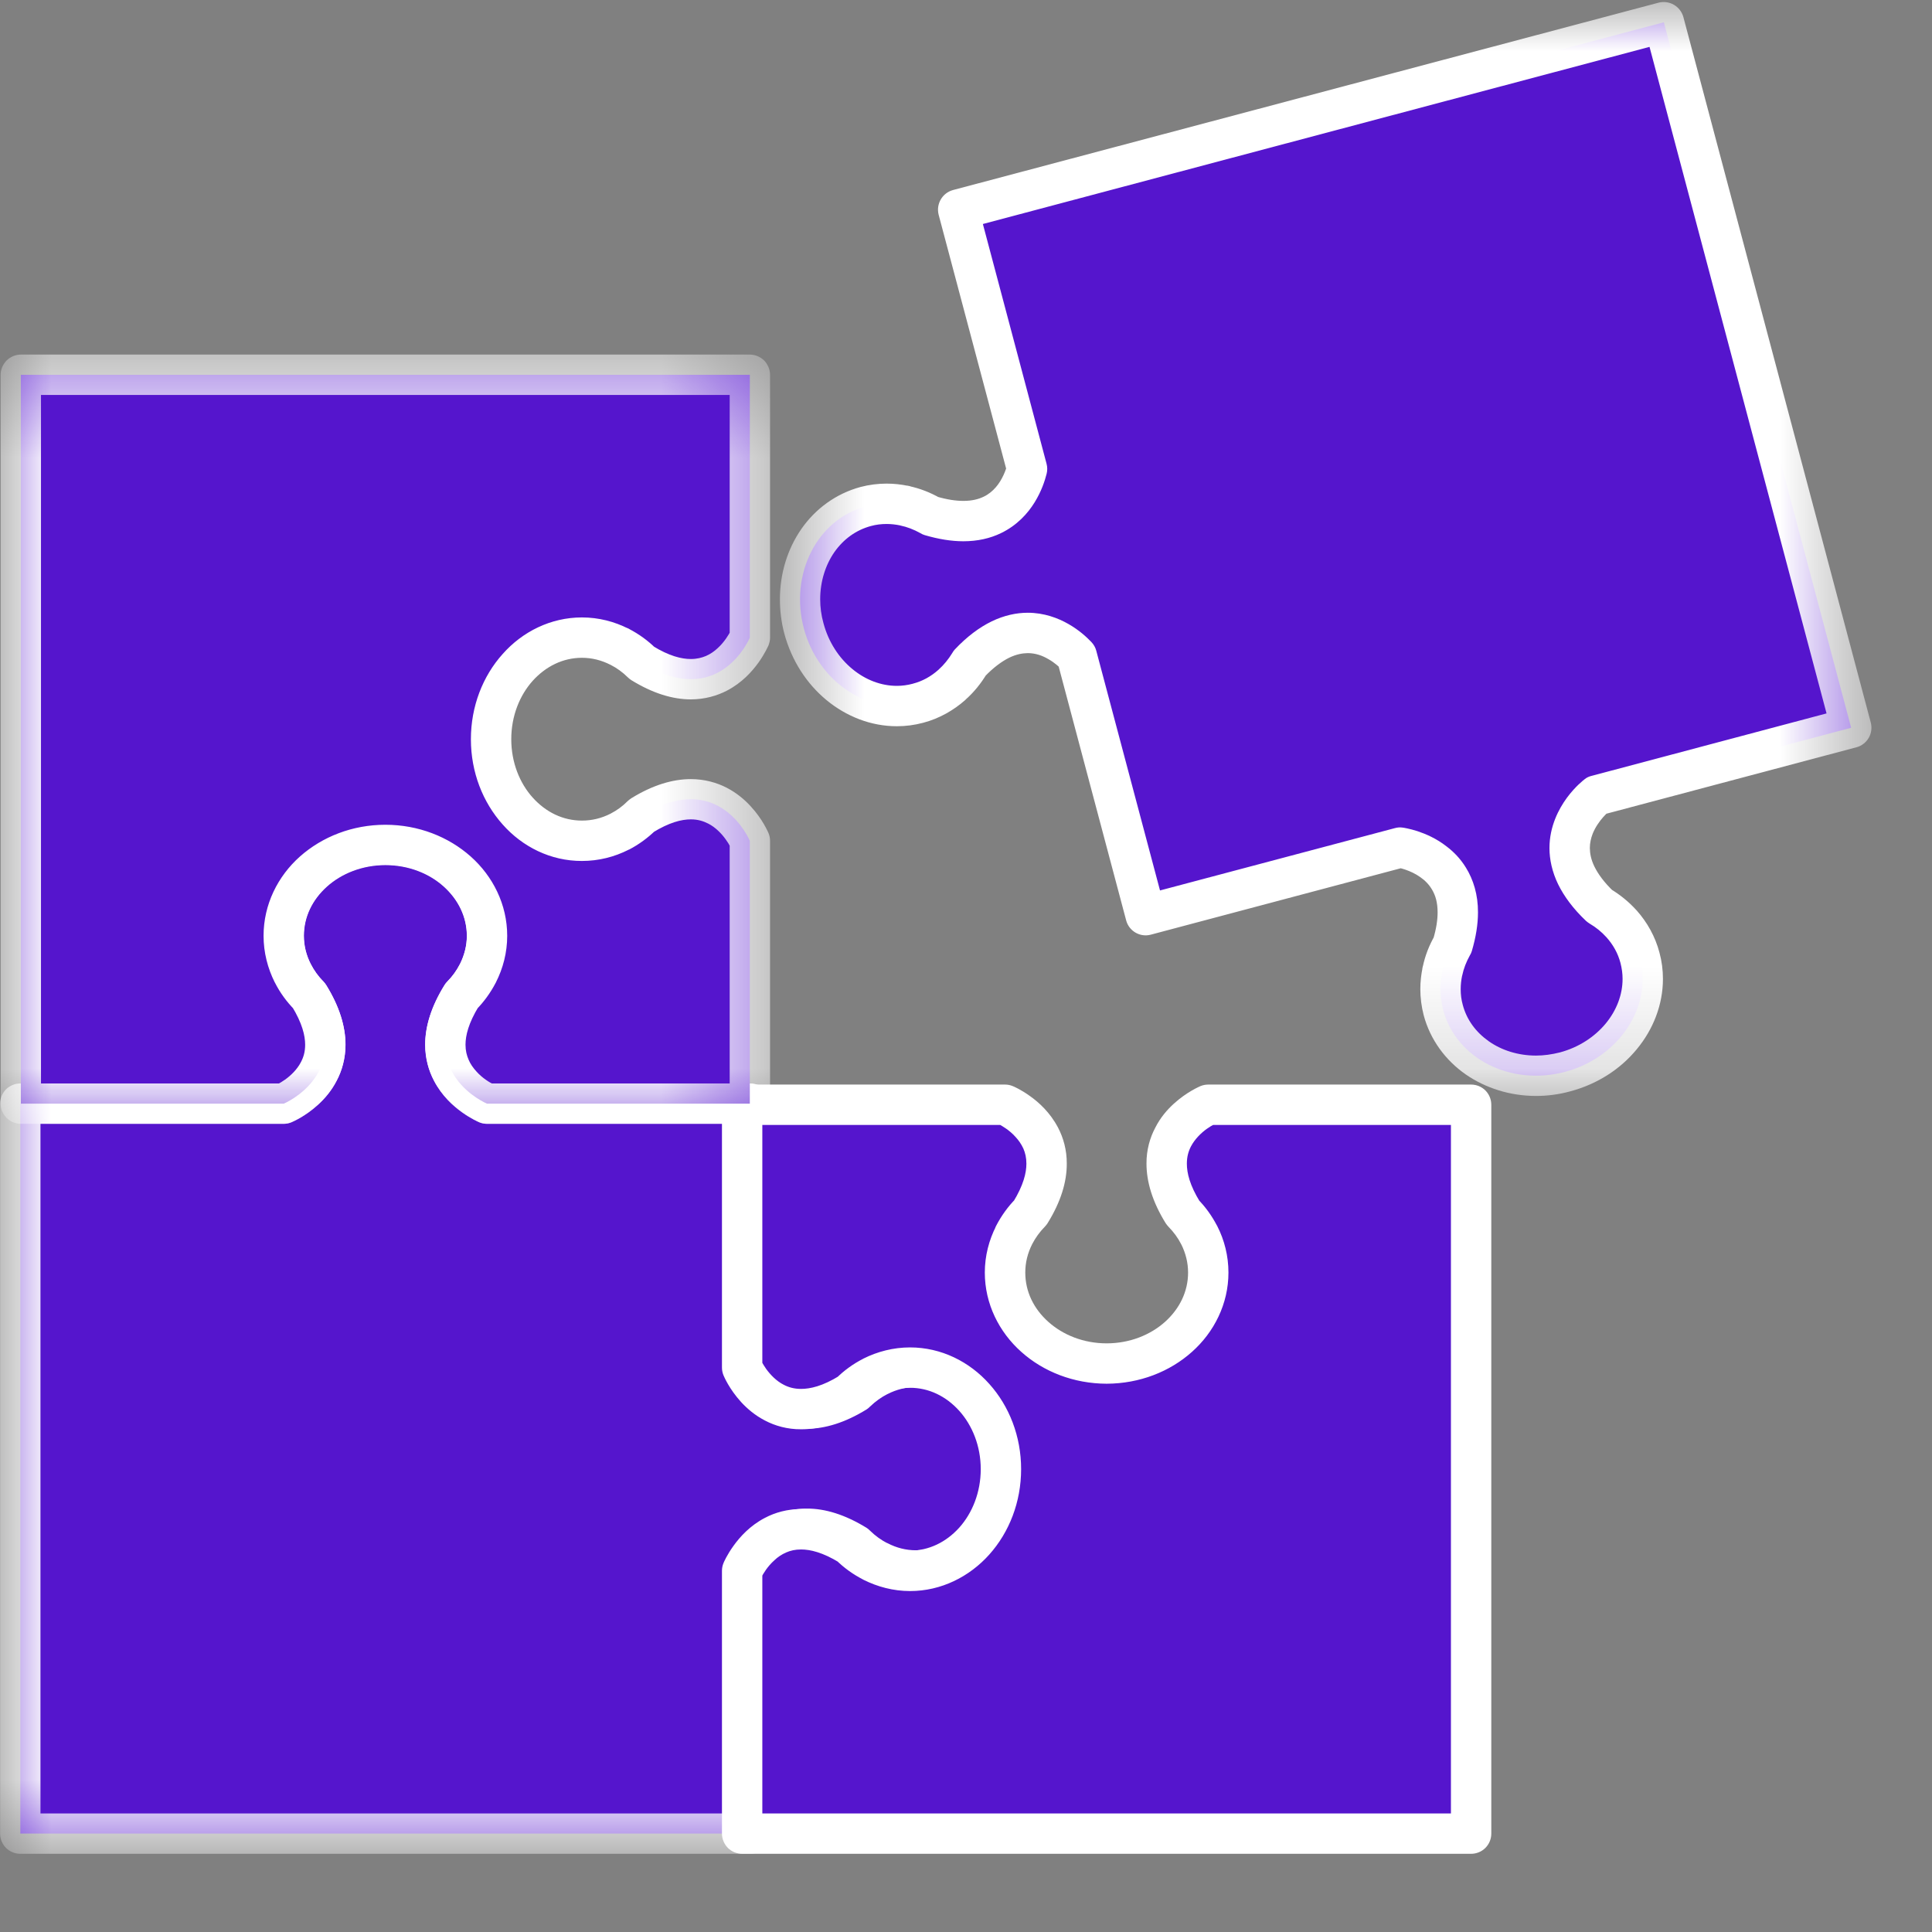 <?xml version="1.0" encoding="UTF-8"?>
<svg xmlns="http://www.w3.org/2000/svg" width="19" height="19" viewBox="0 0 19 19" fill="none">
  <rect x="0" y="0" width="19" height="19" fill="#808080" stroke="none"/>
  <path d="M9.008 13.443C8.876 13.443 8.752 13.474 8.64 13.531V13.531L8.637 13.533C8.556 13.573 8.482 13.627 8.417 13.692C7.779 14.086 7.465 13.646 7.38 13.491V10.854H4.79C4.79 10.854 4.069 10.553 4.541 9.791C4.605 9.725 4.659 9.652 4.7 9.571L4.701 9.569C4.758 9.456 4.79 9.332 4.79 9.201C4.79 8.706 4.342 8.305 3.79 8.305C3.236 8.305 2.789 8.706 2.789 9.201C2.789 9.332 2.821 9.456 2.878 9.569H2.877L2.879 9.571C2.921 9.652 2.974 9.725 3.039 9.791C3.509 10.553 2.789 10.854 2.789 10.854H0.2V18.032H7.38V15.395C7.465 15.241 7.779 14.799 8.417 15.194C8.482 15.258 8.556 15.312 8.637 15.352L8.64 15.355V15.354C8.752 15.411 8.876 15.444 9.008 15.444C9.503 15.444 9.904 14.995 9.904 14.443C9.904 13.89 9.503 13.443 9.008 13.443Z" fill="#5515CD"></path>
  <mask id="mask0_1550_2956" style="mask-type:luminance" maskUnits="userSpaceOnUse" x="0" y="8" width="11" height="11">
    <path d="M0 8.062H10.143V18.235H0V8.062Z" fill="white"></path>
  </mask>
  <g mask="url(#mask0_1550_2956)">
    <path d="M9.008 13.443V13.244C8.844 13.243 8.688 13.285 8.55 13.354L8.64 13.532L8.812 13.433V13.432C8.783 13.382 8.733 13.347 8.676 13.335C8.619 13.325 8.559 13.34 8.514 13.377L8.512 13.379L8.637 13.533L8.547 13.356C8.448 13.407 8.357 13.473 8.278 13.551L8.417 13.692L8.313 13.524C8.148 13.624 8.026 13.653 7.935 13.654C7.882 13.653 7.836 13.644 7.796 13.627C7.735 13.603 7.684 13.562 7.642 13.517C7.6 13.473 7.57 13.425 7.553 13.395L7.38 13.491H7.578V10.854C7.578 10.801 7.557 10.751 7.52 10.713C7.483 10.677 7.432 10.655 7.38 10.655H4.79V10.854L4.867 10.67L4.826 10.768L4.868 10.671L4.867 10.67L4.826 10.768L4.868 10.671C4.868 10.671 4.863 10.669 4.855 10.664C4.824 10.649 4.747 10.604 4.686 10.537C4.655 10.504 4.629 10.465 4.61 10.423C4.591 10.379 4.58 10.332 4.58 10.273C4.58 10.182 4.608 10.061 4.709 9.896L4.541 9.791L4.682 9.93C4.76 9.851 4.826 9.761 4.877 9.662L4.7 9.572L4.851 9.699L4.854 9.697C4.893 9.65 4.909 9.588 4.896 9.529C4.884 9.469 4.845 9.419 4.791 9.391H4.79L4.701 9.569L4.879 9.659C4.948 9.521 4.99 9.365 4.989 9.201C4.99 8.892 4.848 8.614 4.63 8.42C4.412 8.224 4.115 8.107 3.79 8.107C3.465 8.107 3.168 8.224 2.95 8.42C2.731 8.614 2.59 8.892 2.59 9.201C2.59 9.365 2.631 9.521 2.7 9.658L2.878 9.569L2.768 9.404H2.767C2.721 9.435 2.691 9.483 2.681 9.537C2.673 9.591 2.687 9.647 2.72 9.691L2.722 9.693L2.879 9.572L2.702 9.662C2.754 9.761 2.82 9.851 2.897 9.93L3.039 9.791L2.87 9.896C2.971 10.061 3 10.182 3 10.273C3 10.342 2.983 10.396 2.958 10.445C2.921 10.518 2.859 10.578 2.803 10.617C2.775 10.636 2.75 10.651 2.733 10.66C2.725 10.664 2.718 10.668 2.715 10.67L2.711 10.671L2.762 10.789L2.712 10.67L2.711 10.671L2.762 10.789L2.712 10.67L2.789 10.854V10.655H0.2C0.147 10.655 0.096 10.677 0.059 10.713C0.022 10.751 0.001 10.801 0.001 10.854V18.032C0.001 18.085 0.022 18.136 0.059 18.173C0.096 18.21 0.147 18.231 0.2 18.231H7.38C7.432 18.231 7.483 18.21 7.52 18.173C7.557 18.136 7.578 18.085 7.578 18.032V15.395H7.38L7.553 15.491C7.576 15.45 7.623 15.38 7.687 15.326C7.719 15.299 7.756 15.276 7.796 15.259C7.836 15.243 7.882 15.233 7.935 15.233C8.026 15.233 8.148 15.261 8.313 15.363L8.417 15.194L8.278 15.335C8.357 15.413 8.448 15.48 8.547 15.53L8.637 15.353L8.506 15.503L8.509 15.505C8.554 15.544 8.614 15.561 8.672 15.551C8.731 15.541 8.782 15.505 8.812 15.454V15.453L8.64 15.354L8.55 15.532C8.687 15.601 8.844 15.643 9.008 15.643C9.317 15.643 9.595 15.501 9.79 15.283C9.985 15.065 10.102 14.768 10.102 14.443C10.102 14.118 9.985 13.821 9.79 13.603C9.595 13.385 9.316 13.243 9.008 13.244V13.641C9.194 13.641 9.364 13.724 9.493 13.867C9.622 14.011 9.705 14.214 9.705 14.443C9.705 14.671 9.622 14.875 9.493 15.019C9.364 15.162 9.194 15.246 9.008 15.246C8.91 15.246 8.816 15.222 8.73 15.177C8.635 15.13 8.52 15.165 8.467 15.256V15.257L8.64 15.355L8.77 15.206L8.768 15.204C8.755 15.193 8.742 15.184 8.727 15.177C8.665 15.145 8.608 15.104 8.556 15.053C8.546 15.042 8.534 15.033 8.522 15.025C8.31 14.895 8.114 14.835 7.935 14.836C7.829 14.835 7.731 14.857 7.647 14.892C7.52 14.943 7.423 15.022 7.353 15.097C7.281 15.173 7.234 15.247 7.206 15.299C7.19 15.328 7.181 15.361 7.181 15.395V17.834H0.398V11.052H2.789C2.815 11.052 2.84 11.047 2.865 11.037C2.877 11.031 2.998 10.982 3.128 10.863C3.192 10.805 3.259 10.728 3.31 10.628C3.362 10.53 3.397 10.408 3.397 10.273C3.397 10.095 3.338 9.898 3.207 9.687C3.2 9.675 3.19 9.663 3.18 9.652C3.129 9.6 3.088 9.543 3.056 9.481C3.051 9.471 3.043 9.46 3.036 9.45L3.034 9.448L2.877 9.569L2.987 9.734H2.988C3.072 9.678 3.101 9.569 3.055 9.48C3.011 9.392 2.987 9.299 2.987 9.201C2.987 9.014 3.071 8.845 3.214 8.715C3.358 8.586 3.561 8.504 3.79 8.504C4.018 8.504 4.221 8.586 4.365 8.715C4.508 8.845 4.592 9.014 4.592 9.201C4.592 9.299 4.568 9.392 4.524 9.48C4.5 9.526 4.496 9.581 4.513 9.631C4.529 9.682 4.565 9.722 4.613 9.746L4.613 9.747L4.701 9.569L4.55 9.442L4.548 9.444C4.539 9.455 4.53 9.468 4.523 9.481C4.492 9.543 4.45 9.601 4.4 9.652C4.389 9.662 4.38 9.675 4.372 9.687C4.241 9.898 4.182 10.095 4.182 10.273C4.182 10.408 4.217 10.53 4.269 10.628C4.346 10.777 4.457 10.875 4.546 10.939C4.635 11.003 4.704 11.032 4.714 11.037C4.739 11.047 4.764 11.052 4.79 11.052H7.181V13.491C7.181 13.525 7.19 13.558 7.206 13.587C7.244 13.656 7.315 13.765 7.432 13.864C7.491 13.914 7.562 13.96 7.647 13.995C7.731 14.029 7.829 14.051 7.935 14.051C8.114 14.051 8.311 13.991 8.522 13.861C8.534 13.853 8.546 13.844 8.556 13.833C8.608 13.783 8.666 13.741 8.727 13.71C8.74 13.703 8.751 13.696 8.762 13.687L8.764 13.685L8.64 13.531L8.467 13.629V13.63C8.52 13.721 8.635 13.756 8.73 13.709C8.816 13.665 8.91 13.641 9.008 13.641V13.443Z" fill="white"></path>
  </g>
  <path d="M9.423 2.061L10.1 4.611C10.057 4.781 9.867 5.289 9.15 5.071C9.069 5.026 8.984 4.992 8.895 4.973L8.893 4.973C8.769 4.946 8.64 4.947 8.514 4.981C8.036 5.108 7.764 5.644 7.905 6.179C8.047 6.713 8.55 7.042 9.028 6.916C9.155 6.882 9.267 6.819 9.361 6.735H9.362L9.363 6.733C9.431 6.672 9.488 6.602 9.535 6.523C10.05 5.978 10.467 6.323 10.589 6.45L11.266 9L13.769 8.335C13.769 8.335 14.543 8.44 14.283 9.298C14.238 9.377 14.204 9.463 14.186 9.551L14.184 9.553C14.159 9.677 14.159 9.805 14.193 9.933C14.32 10.411 14.856 10.683 15.391 10.541C15.925 10.399 16.254 9.896 16.128 9.419C16.094 9.291 16.031 9.18 15.947 9.086L15.945 9.083C15.884 9.017 15.814 8.959 15.734 8.912C15.083 8.297 15.703 7.821 15.703 7.821L18.205 7.157L16.363 0.219L9.423 2.061Z" fill="#5515CD"></path>
  <mask id="mask1_1550_2956" style="mask-type:luminance" maskUnits="userSpaceOnUse" x="7" y="0" width="12" height="11">
    <path d="M7.643 0H18.413V10.79H7.643V0Z" fill="white"></path>
  </mask>
  <g mask="url(#mask1_1550_2956)">
    <path d="M9.424 2.062L9.231 2.112L9.909 4.662L10.1 4.611L9.908 4.562C9.895 4.616 9.859 4.716 9.794 4.791C9.761 4.829 9.722 4.862 9.673 4.885C9.623 4.909 9.561 4.926 9.474 4.926C9.402 4.926 9.314 4.914 9.207 4.882L9.15 5.071L9.247 4.899C9.151 4.844 9.047 4.803 8.938 4.78L8.895 4.973L8.973 4.791L8.971 4.789C8.91 4.764 8.839 4.77 8.784 4.807C8.728 4.843 8.695 4.906 8.695 4.973H8.893L8.934 4.779C8.864 4.764 8.792 4.756 8.719 4.756C8.634 4.756 8.548 4.767 8.463 4.789C8.219 4.855 8.017 5.006 7.881 5.202C7.744 5.399 7.67 5.64 7.67 5.894C7.67 6.004 7.683 6.117 7.713 6.23C7.785 6.498 7.934 6.725 8.128 6.885C8.323 7.046 8.565 7.142 8.82 7.142C8.906 7.142 8.993 7.131 9.079 7.108C9.238 7.066 9.377 6.986 9.493 6.884L9.361 6.735L9.22 6.876H9.221C9.262 6.916 9.318 6.938 9.375 6.934C9.433 6.93 9.486 6.9 9.52 6.854L9.522 6.852L9.363 6.733L9.496 6.88C9.579 6.807 9.649 6.719 9.706 6.624L9.535 6.523L9.679 6.659C9.772 6.561 9.855 6.503 9.925 6.468C9.996 6.434 10.054 6.424 10.107 6.423C10.183 6.423 10.251 6.447 10.31 6.482C10.371 6.516 10.419 6.561 10.446 6.588L10.589 6.45L10.397 6.501L11.075 9.051C11.103 9.157 11.212 9.22 11.317 9.192L13.82 8.527L13.769 8.335L13.742 8.532C13.757 8.533 13.872 8.558 13.966 8.625C14.013 8.657 14.054 8.698 14.085 8.752C14.116 8.806 14.138 8.872 14.138 8.973C14.138 9.044 14.126 9.133 14.093 9.241L14.283 9.298L14.111 9.199C14.055 9.296 14.014 9.4 13.992 9.509L14.186 9.551L14.003 9.473L14.002 9.477C13.977 9.533 13.981 9.597 14.011 9.65C14.04 9.703 14.091 9.739 14.152 9.75L14.185 9.554L13.991 9.513C13.976 9.583 13.968 9.655 13.968 9.728C13.968 9.812 13.979 9.899 14.001 9.984C14.066 10.228 14.218 10.429 14.414 10.566C14.611 10.702 14.852 10.778 15.106 10.778C15.216 10.778 15.329 10.764 15.441 10.733C15.71 10.662 15.937 10.513 16.097 10.318C16.258 10.124 16.354 9.881 16.354 9.627C16.354 9.541 16.343 9.454 16.32 9.369C16.278 9.209 16.198 9.069 16.096 8.954L15.947 9.086L16.088 9.227V9.226C16.128 9.186 16.148 9.131 16.146 9.076C16.143 9.019 16.116 8.967 16.073 8.932L16.07 8.93L15.945 9.084L16.093 8.951C16.018 8.868 15.931 8.798 15.836 8.741L15.735 8.912L15.871 8.769C15.773 8.676 15.715 8.593 15.68 8.522C15.646 8.452 15.636 8.393 15.635 8.34C15.635 8.29 15.646 8.243 15.663 8.199C15.689 8.134 15.731 8.075 15.767 8.035C15.785 8.015 15.801 7.999 15.812 7.99L15.823 7.979L15.826 7.978L15.777 7.917L15.824 7.979L15.826 7.978L15.777 7.917L15.824 7.979L15.704 7.821L15.754 8.014L18.257 7.349C18.308 7.336 18.352 7.301 18.378 7.256C18.404 7.211 18.411 7.157 18.398 7.106L16.555 0.168C16.541 0.117 16.507 0.073 16.462 0.047C16.417 0.021 16.363 0.013 16.312 0.026L9.372 1.869C9.266 1.898 9.204 2.007 9.231 2.112L9.424 2.062L9.474 2.254L16.222 0.461L17.963 7.016L15.653 7.63C15.627 7.636 15.603 7.647 15.583 7.664C15.573 7.672 15.494 7.732 15.41 7.845C15.369 7.901 15.327 7.97 15.294 8.053C15.261 8.137 15.238 8.233 15.238 8.34C15.238 8.452 15.264 8.574 15.323 8.696C15.382 8.816 15.472 8.938 15.598 9.057C15.609 9.066 15.621 9.076 15.633 9.083C15.696 9.12 15.751 9.165 15.797 9.216C15.805 9.225 15.811 9.231 15.819 9.238L15.822 9.24L15.947 9.086L15.807 8.945C15.732 9.02 15.729 9.139 15.799 9.218C15.864 9.291 15.911 9.374 15.936 9.469C15.95 9.523 15.957 9.575 15.957 9.627C15.957 9.781 15.899 9.935 15.791 10.066C15.684 10.195 15.528 10.3 15.34 10.35C15.26 10.37 15.182 10.381 15.106 10.381C14.93 10.381 14.767 10.329 14.641 10.24C14.515 10.151 14.424 10.03 14.385 9.881C14.371 9.831 14.365 9.78 14.365 9.728C14.365 9.683 14.37 9.639 14.379 9.595C14.39 9.542 14.38 9.487 14.349 9.443C14.318 9.397 14.271 9.367 14.217 9.358L14.185 9.554L14.367 9.631L14.369 9.628C14.373 9.617 14.377 9.604 14.38 9.593C14.394 9.525 14.42 9.459 14.455 9.396C14.463 9.384 14.469 9.369 14.474 9.355C14.515 9.216 14.535 9.089 14.535 8.973C14.536 8.799 14.489 8.649 14.416 8.532C14.362 8.444 14.295 8.376 14.226 8.324C14.124 8.244 14.02 8.201 13.94 8.174C13.861 8.149 13.804 8.14 13.795 8.139C13.769 8.135 13.743 8.137 13.718 8.144L11.408 8.757L10.781 6.399C10.773 6.367 10.755 6.337 10.732 6.313C10.687 6.266 10.613 6.197 10.508 6.137C10.405 6.078 10.268 6.026 10.107 6.026C9.995 6.026 9.874 6.052 9.752 6.111C9.631 6.17 9.51 6.26 9.39 6.387C9.381 6.397 9.372 6.409 9.365 6.422C9.327 6.484 9.282 6.539 9.231 6.585C9.222 6.593 9.212 6.604 9.204 6.614L9.203 6.616L9.362 6.735L9.501 6.595V6.595C9.427 6.52 9.308 6.517 9.229 6.587C9.156 6.652 9.073 6.699 8.976 6.724H8.977C8.924 6.738 8.872 6.745 8.82 6.745C8.666 6.745 8.512 6.687 8.382 6.579C8.252 6.472 8.148 6.316 8.098 6.128C8.076 6.049 8.066 5.97 8.066 5.894C8.066 5.718 8.118 5.556 8.206 5.429C8.295 5.303 8.417 5.213 8.565 5.173C8.616 5.159 8.668 5.153 8.719 5.153C8.763 5.153 8.807 5.158 8.852 5.167C8.91 5.179 8.972 5.165 9.018 5.127C9.065 5.09 9.092 5.032 9.092 4.973H8.893L8.815 5.155L8.818 5.157C8.829 5.161 8.843 5.165 8.854 5.168C8.922 5.182 8.988 5.208 9.051 5.243C9.063 5.251 9.077 5.257 9.092 5.262C9.231 5.303 9.358 5.323 9.474 5.323C9.615 5.323 9.739 5.294 9.844 5.243C10.002 5.167 10.108 5.049 10.175 4.94C10.243 4.83 10.276 4.726 10.293 4.659C10.301 4.627 10.301 4.593 10.292 4.56L9.615 2.011L9.424 2.062Z" fill="white"></path>
  </g>
  <path d="M11.883 10.865C11.883 10.865 11.162 11.165 11.633 11.926C11.698 11.991 11.751 12.065 11.792 12.145L11.794 12.147C11.85 12.259 11.883 12.384 11.883 12.516C11.883 13.009 11.435 13.409 10.883 13.409C10.331 13.409 9.884 13.009 9.884 12.516C9.884 12.384 9.917 12.259 9.973 12.147H9.972L9.975 12.145C10.015 12.065 10.069 11.991 10.133 11.926C10.604 11.165 9.884 10.865 9.884 10.865H7.299V13.449C7.299 13.449 7.598 14.169 8.36 13.699C8.425 13.634 8.499 13.581 8.579 13.54L8.581 13.538V13.539C8.694 13.482 8.818 13.449 8.95 13.449C9.443 13.449 9.844 13.897 9.844 14.449C9.844 15.001 9.443 15.448 8.95 15.448C8.818 15.448 8.694 15.416 8.581 15.359V15.359L8.579 15.358C8.499 15.316 8.425 15.263 8.36 15.199C7.598 14.728 7.299 15.448 7.299 15.448V18.032H14.467V10.865H11.883Z" fill="#5515CD"></path>
  <path d="M11.883 10.865L11.806 10.681C11.794 10.687 11.673 10.737 11.544 10.854C11.479 10.913 11.412 10.99 11.362 11.089C11.309 11.188 11.274 11.309 11.275 11.444C11.275 11.622 11.333 11.819 11.464 12.03C11.472 12.042 11.482 12.054 11.491 12.064C11.542 12.116 11.584 12.173 11.615 12.234C11.621 12.248 11.628 12.259 11.638 12.27L11.639 12.272L11.794 12.147L11.731 11.959C11.676 11.977 11.632 12.018 11.61 12.072C11.588 12.125 11.591 12.185 11.617 12.237C11.66 12.324 11.684 12.416 11.684 12.515C11.684 12.701 11.601 12.87 11.458 12.999C11.314 13.128 11.111 13.211 10.883 13.211C10.655 13.211 10.453 13.128 10.309 12.999C10.165 12.87 10.083 12.701 10.083 12.515C10.083 12.417 10.106 12.324 10.15 12.237C10.177 12.183 10.179 12.119 10.153 12.064C10.129 12.01 10.079 11.969 10.021 11.955L10.021 11.954L9.972 12.147L10.126 12.272L10.129 12.27C10.137 12.259 10.144 12.248 10.151 12.235C10.183 12.173 10.224 12.116 10.275 12.064C10.285 12.054 10.294 12.042 10.302 12.03C10.433 11.819 10.492 11.622 10.491 11.444C10.492 11.309 10.457 11.188 10.405 11.089C10.327 10.941 10.218 10.842 10.129 10.779C10.04 10.715 9.97 10.685 9.959 10.681C9.935 10.671 9.91 10.666 9.884 10.666H7.299C7.246 10.666 7.196 10.687 7.158 10.724C7.122 10.761 7.1 10.812 7.1 10.865V13.449C7.1 13.475 7.105 13.501 7.115 13.525C7.121 13.539 7.171 13.659 7.288 13.788C7.347 13.852 7.424 13.919 7.523 13.97C7.622 14.022 7.743 14.057 7.878 14.056C8.056 14.057 8.253 13.998 8.464 13.867C8.476 13.86 8.488 13.851 8.498 13.84C8.55 13.79 8.607 13.748 8.669 13.716C8.682 13.71 8.693 13.703 8.704 13.693L8.706 13.692L8.581 13.538L8.393 13.601V13.601C8.411 13.655 8.453 13.7 8.506 13.722C8.559 13.744 8.619 13.741 8.671 13.716C8.758 13.671 8.851 13.648 8.95 13.648C9.135 13.648 9.304 13.731 9.434 13.875C9.562 14.018 9.645 14.221 9.645 14.448C9.645 14.676 9.562 14.88 9.434 15.023C9.304 15.167 9.135 15.249 8.95 15.25C8.851 15.25 8.758 15.226 8.671 15.181C8.617 15.155 8.556 15.153 8.502 15.177C8.448 15.2 8.406 15.247 8.391 15.304L8.581 15.359L8.706 15.205L8.704 15.204C8.693 15.194 8.682 15.187 8.669 15.18C8.608 15.149 8.55 15.107 8.498 15.057C8.488 15.047 8.476 15.037 8.464 15.03C8.253 14.899 8.056 14.841 7.878 14.841C7.743 14.84 7.622 14.875 7.523 14.927C7.375 15.004 7.276 15.115 7.213 15.203C7.149 15.292 7.119 15.362 7.115 15.372C7.105 15.396 7.1 15.422 7.1 15.448V18.032C7.1 18.085 7.122 18.136 7.158 18.173C7.196 18.21 7.246 18.231 7.299 18.231H14.467C14.52 18.231 14.571 18.21 14.608 18.173C14.645 18.136 14.666 18.085 14.666 18.032V10.865C14.666 10.812 14.645 10.761 14.608 10.724C14.571 10.687 14.52 10.666 14.467 10.666H11.883C11.856 10.666 11.831 10.671 11.806 10.681L11.883 10.865V11.063H14.269V17.834H7.497V15.448H7.299L7.482 15.524L7.384 15.483L7.481 15.525L7.482 15.524L7.384 15.483L7.481 15.525C7.481 15.525 7.484 15.521 7.488 15.512C7.503 15.48 7.548 15.404 7.616 15.344C7.648 15.313 7.687 15.287 7.73 15.268C7.773 15.249 7.82 15.238 7.878 15.238C7.968 15.238 8.09 15.266 8.255 15.367L8.36 15.199L8.22 15.34C8.299 15.418 8.39 15.484 8.489 15.534L8.579 15.357L8.453 15.512L8.456 15.513C8.507 15.555 8.578 15.569 8.641 15.549C8.704 15.529 8.754 15.477 8.772 15.414V15.413L8.581 15.358L8.492 15.536C8.629 15.605 8.785 15.647 8.95 15.647C9.257 15.647 9.535 15.505 9.729 15.288C9.925 15.069 10.042 14.772 10.042 14.448C10.042 14.125 9.925 13.828 9.729 13.61C9.535 13.392 9.257 13.251 8.95 13.251C8.785 13.251 8.629 13.292 8.491 13.361L8.581 13.539L8.769 13.475C8.749 13.413 8.699 13.366 8.637 13.347C8.574 13.329 8.506 13.343 8.456 13.384L8.453 13.386L8.579 13.539L8.488 13.363C8.39 13.413 8.299 13.479 8.221 13.557L8.36 13.698L8.255 13.53C8.09 13.632 7.968 13.659 7.878 13.659C7.809 13.659 7.755 13.643 7.707 13.618C7.634 13.581 7.575 13.518 7.535 13.463C7.516 13.435 7.501 13.411 7.492 13.394C7.488 13.386 7.484 13.379 7.483 13.375L7.481 13.372L7.364 13.422L7.482 13.373L7.481 13.372L7.364 13.422L7.482 13.373L7.299 13.449H7.497V11.063H9.884V10.865L9.807 11.048L9.847 10.953L9.806 11.047L9.807 11.048L9.847 10.953L9.806 11.047C9.806 11.047 9.811 11.05 9.82 11.054C9.851 11.07 9.928 11.114 9.987 11.181C10.018 11.214 10.044 11.252 10.064 11.295C10.083 11.339 10.094 11.386 10.094 11.444C10.094 11.535 10.065 11.656 9.964 11.821L10.133 11.925L9.991 11.787C9.913 11.865 9.848 11.956 9.797 12.054L9.975 12.145L9.82 12.019L9.818 12.022C9.775 12.075 9.763 12.145 9.784 12.21C9.805 12.274 9.859 12.323 9.924 12.34H9.925L9.973 12.147L9.796 12.058C9.726 12.195 9.685 12.351 9.685 12.515C9.685 12.823 9.826 13.101 10.044 13.295C10.262 13.49 10.559 13.607 10.883 13.608C11.207 13.607 11.504 13.49 11.722 13.295C11.94 13.101 12.081 12.823 12.081 12.515C12.081 12.351 12.041 12.195 11.971 12.058L11.794 12.147L11.856 12.336V12.335C11.918 12.314 11.966 12.264 11.984 12.203C12.002 12.14 11.989 12.072 11.948 12.022L11.946 12.019L11.792 12.145L11.969 12.055C11.918 11.956 11.852 11.865 11.774 11.787L11.633 11.925L11.802 11.821C11.7 11.656 11.672 11.535 11.672 11.444C11.672 11.375 11.688 11.321 11.713 11.273C11.751 11.201 11.814 11.14 11.869 11.101C11.896 11.082 11.921 11.067 11.938 11.059C11.946 11.054 11.953 11.05 11.957 11.049L11.96 11.047L11.91 10.931L11.959 11.048L11.96 11.047L11.91 10.931L11.959 11.048L11.883 10.865Z" fill="white"></path>
  <path d="M2.79 10.854C2.79 10.854 3.51 10.554 3.04 9.793C2.976 9.727 2.922 9.654 2.881 9.574L2.879 9.571C2.823 9.459 2.79 9.334 2.79 9.203C2.79 8.709 3.238 8.309 3.79 8.309C4.342 8.309 4.79 8.709 4.79 9.203C4.79 9.334 4.757 9.459 4.7 9.571L4.698 9.574C4.658 9.654 4.604 9.727 4.539 9.793C4.069 10.554 4.79 10.854 4.79 10.854H7.374V8.269C7.374 8.269 7.075 7.549 6.313 8.019C6.248 8.084 6.174 8.137 6.094 8.178L6.092 8.181L6.091 8.18C5.979 8.236 5.855 8.269 5.723 8.269C5.23 8.269 4.829 7.822 4.829 7.27C4.829 6.717 5.23 6.271 5.723 6.271C5.855 6.271 5.979 6.303 6.091 6.359L6.092 6.359L6.094 6.361C6.174 6.401 6.248 6.455 6.313 6.52C7.075 6.99 7.374 6.271 7.374 6.271V3.686H0.205V10.854H2.79Z" fill="#5515CD"></path>
  <mask id="mask2_1550_2956" style="mask-type:luminance" maskUnits="userSpaceOnUse" x="0" y="3" width="8" height="9">
    <path d="M0 3.459H7.586V11.074H0V3.459Z" fill="white"></path>
  </mask>
  <g mask="url(#mask2_1550_2956)">
    <path d="M2.79 10.854L2.866 11.037C2.879 11.032 3 10.982 3.129 10.864C3.193 10.805 3.26 10.728 3.311 10.629C3.363 10.531 3.398 10.409 3.398 10.274C3.398 10.096 3.339 9.9 3.209 9.689C3.202 9.677 3.191 9.665 3.182 9.654C3.13 9.603 3.089 9.545 3.058 9.484C3.052 9.473 3.048 9.465 3.04 9.456L3.038 9.453L2.879 9.571L2.912 9.767H2.913C2.974 9.757 3.028 9.717 3.056 9.661C3.085 9.604 3.085 9.538 3.057 9.482C3.012 9.395 2.989 9.302 2.989 9.203C2.989 9.018 3.071 8.849 3.216 8.719C3.359 8.591 3.562 8.508 3.79 8.508C4.018 8.508 4.221 8.59 4.364 8.719C4.508 8.849 4.59 9.018 4.591 9.203C4.591 9.302 4.566 9.395 4.523 9.482C4.494 9.538 4.494 9.604 4.523 9.661C4.551 9.717 4.605 9.757 4.667 9.767L4.7 9.571L4.537 9.459L4.535 9.462C4.53 9.469 4.526 9.477 4.522 9.484C4.49 9.545 4.449 9.603 4.398 9.654C4.388 9.665 4.378 9.677 4.371 9.689C4.24 9.9 4.181 10.096 4.181 10.274C4.181 10.409 4.216 10.531 4.268 10.629C4.346 10.778 4.455 10.876 4.544 10.94C4.633 11.003 4.703 11.033 4.713 11.037C4.737 11.047 4.763 11.052 4.79 11.052H7.374C7.426 11.052 7.477 11.031 7.515 10.994C7.551 10.957 7.573 10.906 7.573 10.854V8.269C7.573 8.243 7.568 8.217 7.558 8.193C7.551 8.18 7.502 8.059 7.384 7.931C7.325 7.866 7.248 7.8 7.149 7.748C7.051 7.697 6.929 7.662 6.794 7.662C6.616 7.662 6.42 7.72 6.209 7.85C6.197 7.858 6.184 7.868 6.173 7.878C6.123 7.929 6.066 7.97 6.004 8.002C5.993 8.007 5.981 8.015 5.972 8.022L5.969 8.025L6.092 8.181L6.28 8.118V8.117C6.262 8.062 6.22 8.018 6.167 7.997C6.114 7.974 6.053 7.977 6.002 8.003C5.915 8.047 5.822 8.07 5.723 8.07C5.537 8.07 5.369 7.988 5.239 7.844C5.11 7.701 5.028 7.497 5.028 7.27C5.028 7.042 5.11 6.839 5.239 6.695C5.369 6.552 5.537 6.469 5.723 6.469C5.822 6.469 5.915 6.493 6.002 6.537C6.054 6.563 6.117 6.565 6.171 6.541C6.225 6.518 6.266 6.471 6.282 6.414V6.414L6.092 6.359L5.961 6.508L5.963 6.51C5.976 6.522 5.989 6.53 6.004 6.538C6.066 6.569 6.123 6.611 6.174 6.661C6.185 6.672 6.197 6.681 6.209 6.689C6.42 6.819 6.616 6.878 6.794 6.878C6.929 6.878 7.051 6.843 7.149 6.792C7.298 6.714 7.396 6.604 7.46 6.515C7.523 6.426 7.553 6.356 7.558 6.347C7.567 6.322 7.573 6.297 7.573 6.271V3.686C7.573 3.634 7.551 3.583 7.515 3.545C7.477 3.509 7.426 3.487 7.374 3.487H0.205C0.153 3.487 0.102 3.509 0.065 3.545C0.028 3.583 0.006 3.634 0.006 3.686V10.854C0.006 10.906 0.028 10.957 0.065 10.994C0.102 11.031 0.153 11.052 0.205 11.052H2.79C2.816 11.052 2.842 11.047 2.866 11.037L2.79 10.854V10.655H0.403V3.884H7.176V6.271H7.374L7.191 6.195L7.287 6.234L7.192 6.193L7.191 6.195L7.287 6.234L7.192 6.193C7.192 6.193 7.189 6.198 7.185 6.206C7.169 6.237 7.125 6.314 7.057 6.375C7.024 6.406 6.986 6.432 6.943 6.451C6.9 6.469 6.852 6.481 6.794 6.481C6.704 6.481 6.582 6.453 6.417 6.351L6.313 6.52L6.452 6.379C6.374 6.301 6.283 6.235 6.184 6.184L6.094 6.361L6.224 6.212L6.222 6.209C6.171 6.165 6.1 6.149 6.035 6.169C5.97 6.188 5.92 6.24 5.901 6.305H5.9L6.091 6.36L6.181 6.183C6.043 6.113 5.888 6.072 5.723 6.072C5.415 6.072 5.137 6.213 4.944 6.431C4.748 6.649 4.631 6.946 4.631 7.27C4.631 7.594 4.748 7.89 4.944 8.109C5.137 8.327 5.415 8.468 5.723 8.467C5.888 8.467 6.043 8.427 6.181 8.357L6.091 8.18L5.903 8.243H5.904C5.923 8.304 5.973 8.352 6.035 8.371C6.096 8.389 6.163 8.376 6.214 8.336L6.216 8.335L6.094 8.178L6.185 8.356C6.283 8.305 6.373 8.239 6.452 8.161L6.313 8.02L6.417 8.189C6.582 8.087 6.704 8.058 6.794 8.058C6.863 8.058 6.917 8.075 6.966 8.1C7.038 8.137 7.098 8.2 7.137 8.255C7.157 8.282 7.172 8.308 7.18 8.324C7.185 8.333 7.188 8.34 7.19 8.344L7.192 8.347L7.308 8.297L7.191 8.345L7.192 8.347L7.308 8.297L7.191 8.345L7.374 8.269H7.176V10.655H4.79V10.854L4.866 10.671L4.825 10.767L4.867 10.671L4.866 10.671L4.825 10.767L4.867 10.671C4.867 10.671 4.862 10.669 4.853 10.664C4.822 10.649 4.745 10.605 4.685 10.537C4.655 10.504 4.627 10.466 4.609 10.423C4.59 10.38 4.578 10.332 4.578 10.274C4.578 10.184 4.607 10.062 4.708 9.897L4.539 9.793L4.681 9.932C4.759 9.853 4.824 9.763 4.875 9.665L4.698 9.574L4.862 9.686L4.864 9.684C4.902 9.628 4.909 9.556 4.883 9.493C4.856 9.431 4.8 9.387 4.733 9.376H4.732L4.7 9.571L4.877 9.661C4.947 9.523 4.988 9.368 4.988 9.203C4.988 8.895 4.847 8.617 4.629 8.423C4.411 8.229 4.114 8.111 3.79 8.111C3.465 8.111 3.169 8.229 2.95 8.423C2.732 8.617 2.592 8.895 2.592 9.203C2.592 9.368 2.633 9.523 2.702 9.661L2.879 9.571L2.847 9.376C2.778 9.387 2.72 9.433 2.695 9.497C2.669 9.561 2.678 9.634 2.72 9.689L2.722 9.692L2.881 9.574L2.704 9.664C2.754 9.763 2.82 9.853 2.898 9.932L3.04 9.793L2.871 9.897C2.972 10.062 3.001 10.184 3.001 10.274C3.001 10.344 2.985 10.397 2.959 10.446C2.922 10.518 2.859 10.578 2.804 10.617C2.777 10.636 2.752 10.651 2.735 10.66C2.727 10.664 2.72 10.668 2.716 10.67L2.712 10.671L2.763 10.789L2.714 10.671L2.712 10.671L2.763 10.789L2.714 10.671L2.79 10.854Z" fill="white"></path>
  </g>
</svg>
